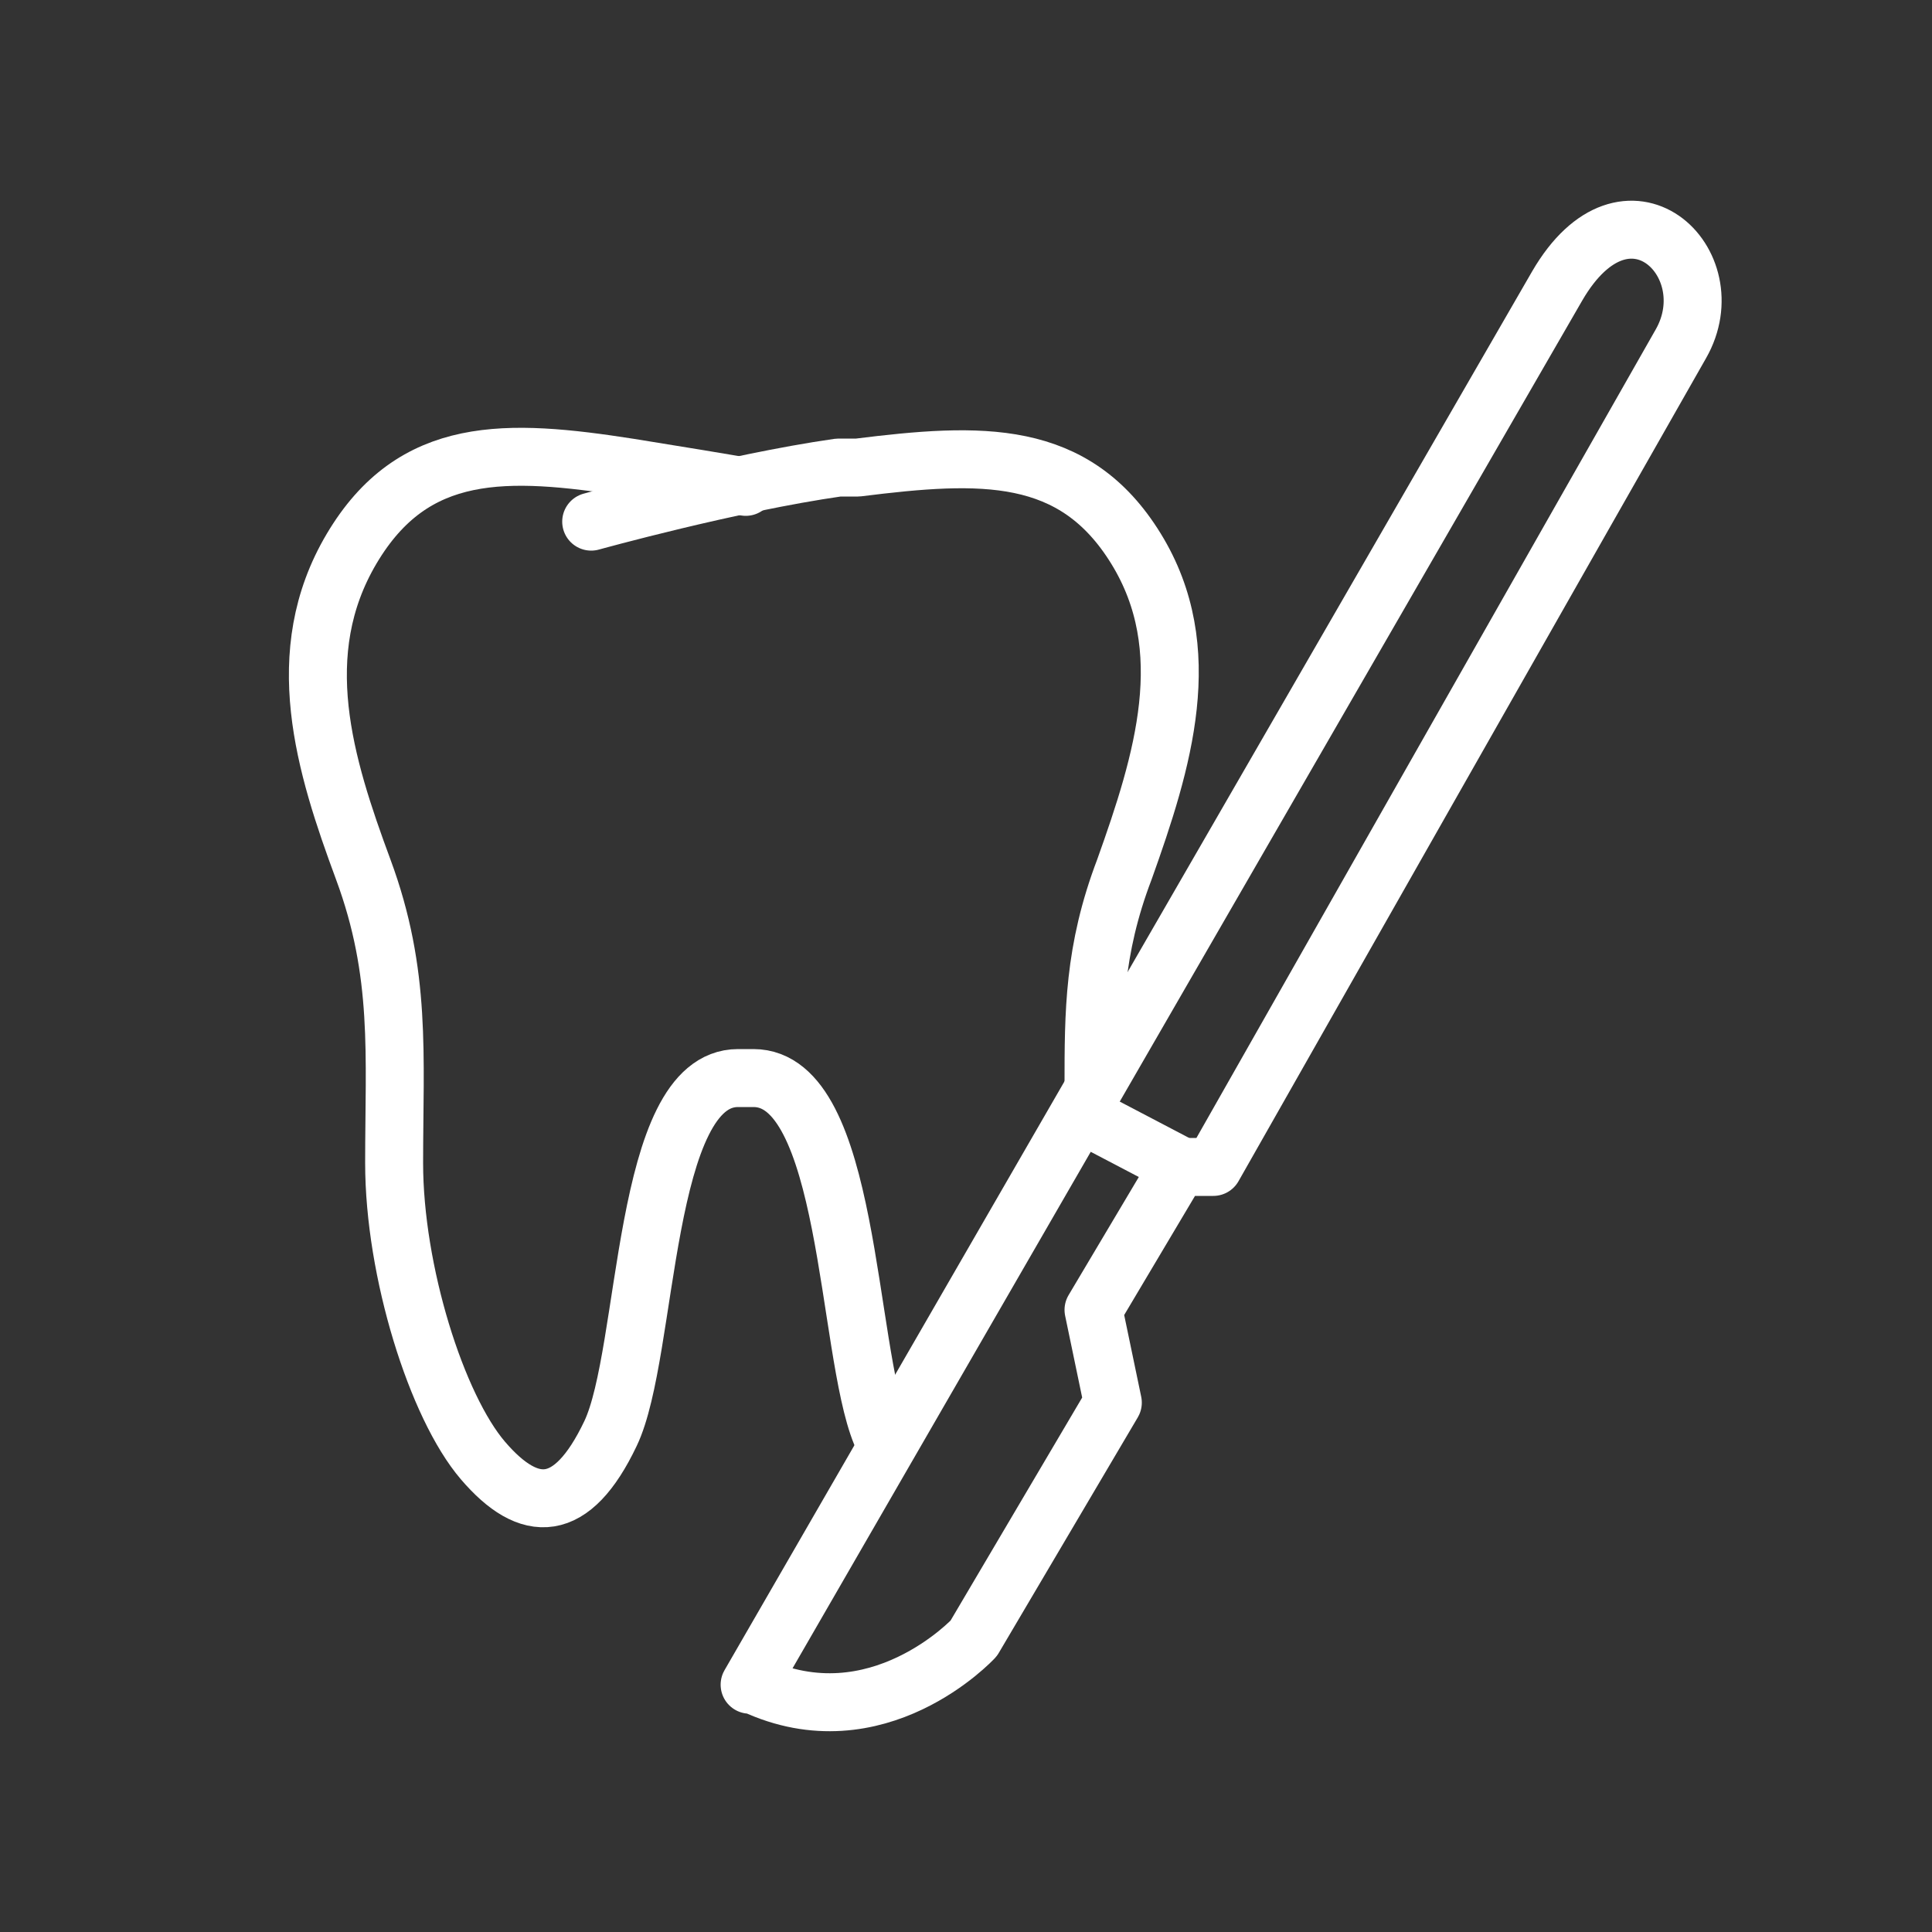 <?xml version="1.0" encoding="UTF-8"?>
<svg id="Layer_1" xmlns="http://www.w3.org/2000/svg" version="1.1" viewBox="0 0 50 50">
  <rect x="0" y="0" width="50" height="50" fill="#333333" stroke="none"/>
  <!-- Generator: Adobe Illustrator 29.0.1, SVG Export Plug-In . SVG Version: 2.1.0 Build 192)  -->
  <defs>
    <style>
      .st0 {
        fill: none;
        stroke: #fff;
        stroke-linecap: round;
        stroke-linejoin: round;
        stroke-width: 1.5px;
      }
    </style>
  </defs>
  <path class="st0" d="M28.3,28.1c0-1.9,0-3.5.8-5.6,1-2.8,1.9-5.7.3-8.3s-4-2.5-7.2-2.1c-.2,0-.4,0-.5,0-2.8.4-6.4,1.4-6.4,1.4"/>
  <path class="st0" d="M19.3,12.6s.1,0-3-.5c-3.2-.5-5.6-.6-7.2,2.1s-.7,5.6.3,8.3.8,4.8.8,7.6,1.1,6.3,2.3,7.7,2.3,1.4,3.3-.7c1-2.1.8-9.2,3.3-9.2h.4c2.5,0,2.4,7,3.3,9.2"/>
  <g>
    <path class="st0" d="M19.4,43.6L40.3,7.4c1.8-3.1,4.4-.6,3.2,1.5s-12.1,21.3-12.1,21.3h-.9c0,0-2.2,3.7-2.2,3.7l.5,2.4-3.6,6.1s-2.5,2.7-5.7,1.2h0Z"/>
    <line class="st0" x1="30.4" y1="30.1" x2="28.3" y2="29"/>
  </g>
</svg>
